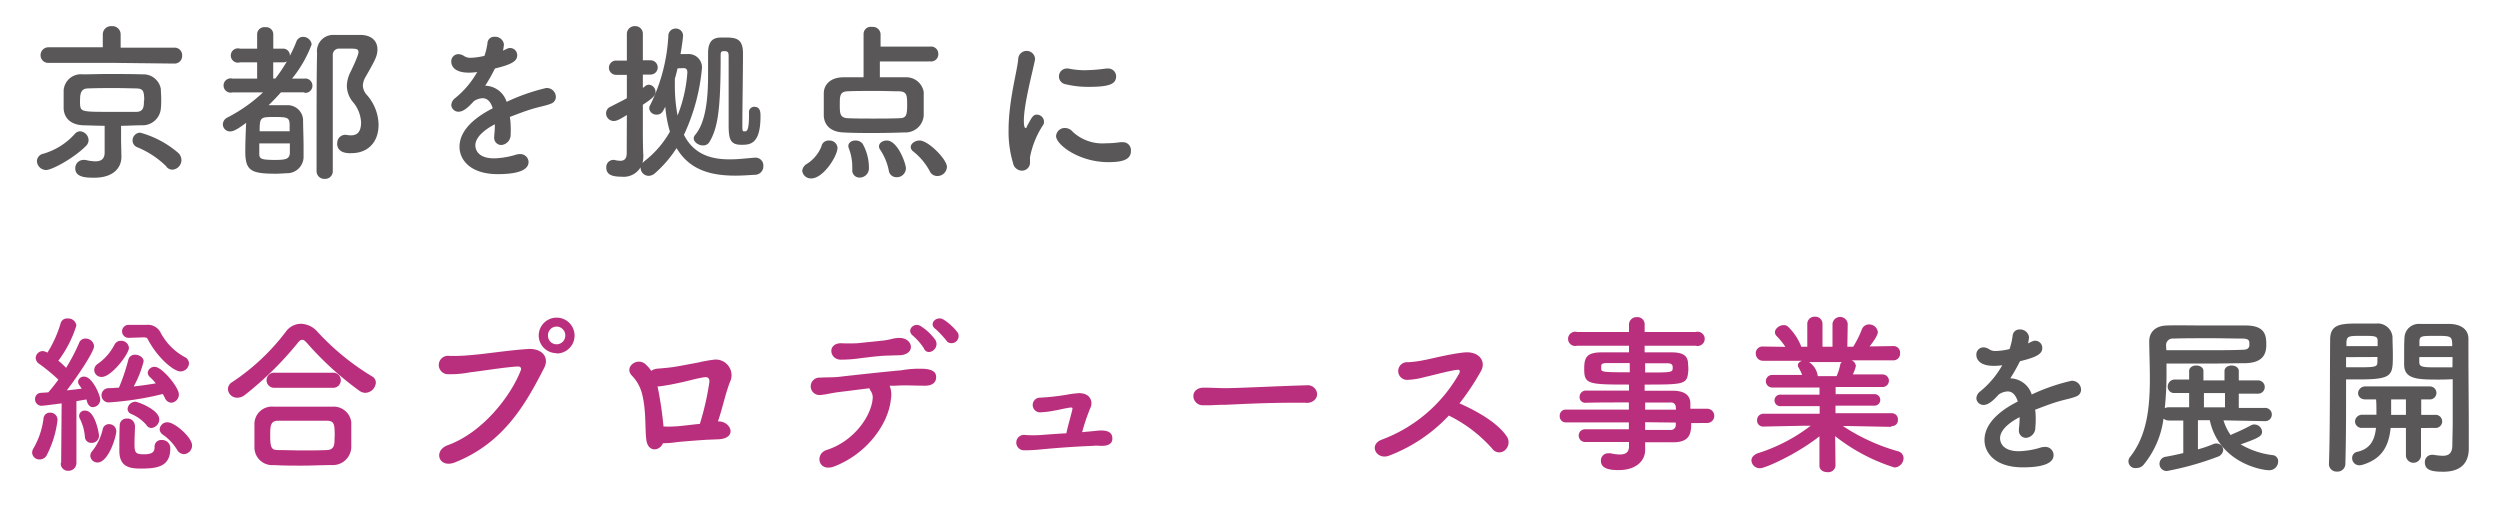 <svg xmlns="http://www.w3.org/2000/svg" viewBox="0 0 350 72"><defs><style>.cls-1{fill:#595757;}.cls-2{fill:#ba2f7d;}</style></defs><g id="レイヤー_1" data-name="レイヤー 1"><path class="cls-1" d="M6.45,23.8a1.29,1.29,0,0,1-1.28-1.27,1.08,1.08,0,0,1,.87-1,9.43,9.43,0,0,0,4.44-2.79,1,1,0,0,1,.72-.36,1.28,1.28,0,0,1,1.2,1.25,1.16,1.16,0,0,1-.31.75C10.45,22.07,7.31,23.8,6.45,23.8Zm9.14-15-8.78,0A1.06,1.06,0,0,1,5.68,7.77,1.1,1.1,0,0,1,6.81,6.62l7.58,0V4.79a1.16,1.16,0,0,1,1.25-1.13,1.16,1.16,0,0,1,1.25,1.13V6.67l7.51,0a1.05,1.05,0,0,1,1.1,1.1,1.06,1.06,0,0,1-1.1,1.13ZM17,21.88v.05c0,1.73-1.32,2.95-3.79,2.95-1,0-2.67,0-2.67-1.29a1.15,1.15,0,0,1,1.11-1.2,1.76,1.76,0,0,1,.31,0,6.46,6.46,0,0,0,1.37.2c.86,0,1.32-.36,1.32-1.23V17.61c-1,0-2-.05-3-.07-1.75-.07-2.66-1-2.74-2.33,0-.43,0-.86,0-1.3s0-.86,0-1.24a2.42,2.42,0,0,1,2.69-2.26c1,0,2.23-.05,3.53-.05,1.58,0,3.29,0,4.82.05a2.47,2.47,0,0,1,2.57,2.06c0,.39.05.84.05,1.32s0,1-.05,1.4a2.57,2.57,0,0,1-2.68,2.35c-1,0-1.93.07-2.89.07V19.7Zm3.19-7.82c0-1.39-.19-1.66-1.13-1.68s-1.92-.05-3-.05c-1.29,0-2.61,0-3.74.05-.94,0-1.11.67-1.11,1.58a5.31,5.31,0,0,0,0,.7c.09,1,.33,1,4.41,1,1.18,0,2.36,0,3.46,0S20.15,14.78,20.15,14.06Zm3.15,9.29a12.53,12.53,0,0,0-4.13-2.74,1,1,0,0,1-.65-.94,1.09,1.09,0,0,1,1.06-1.1,13.67,13.67,0,0,1,5.3,2.81,1.36,1.36,0,0,1,.48,1,1.35,1.35,0,0,1-1.22,1.37A1.07,1.07,0,0,1,23.3,23.35Z"/><path class="cls-1" d="M42.61,12.93l-3.28,0c-.56.63-1.13,1.23-1.73,1.8.5,0,1,0,1.51,0s1,0,1.32,0a2.16,2.16,0,0,1,2,2c0,1,.07,2.57.07,3.89,0,.53,0,1,0,1.39a2.31,2.31,0,0,1-2.19,2.24c-.43,0-1.08.07-1.72.07-3.46,0-4.25-.43-4.25-3.12,0-1.27.07-2.88.12-4-1.35,1-1.83,1.2-2.26,1.2a1,1,0,0,1-1-1,1.09,1.09,0,0,1,.62-.94,21.61,21.61,0,0,0,5-3.52l-4.28,0a1,1,0,1,1,0-1.94H36V8.73H33.59a1,1,0,1,1,0-1.92H36v-2a1,1,0,0,1,1.13-1,1,1,0,0,1,1.13,1l0,2h1.32a.94.94,0,0,1,1,1,18.07,18.07,0,0,0,.92-2,1,1,0,0,1,.91-.65,1.2,1.2,0,0,1,1.22,1.06A17,17,0,0,1,40.89,11h1.72a1,1,0,0,1,1.13,1,1,1,0,0,1-1.1,1ZM36.3,20.08c0,.55,0,1.06,0,1.39,0,.75.14.92,2.28.92,1.48,0,1.94-.17,2-.94V20.08Zm4.25-1.7c0-.41,0-.77,0-1-.05-.92-.32-1-2.09-1-2,0-2.11,0-2.11,2Zm-2-7.39a18.61,18.61,0,0,0,1.61-2.4,1,1,0,0,1-.57.14H38.25l0,2.26Zm8.67,9.09a1.13,1.13,0,0,1,1-1.2.63.63,0,0,1,.24,0,4.13,4.13,0,0,0,.68.07c1.15,0,1.41-.87,1.41-1.83a4.75,4.75,0,0,0-1.15-2.85,3.6,3.6,0,0,1-.84-2.23,4.43,4.43,0,0,1,.53-2c1.1-2.28,1.1-2.66,1.1-2.73,0-.51-.33-.51-1.65-.51-.39,0-.77,0-1.11,0a.87.87,0,0,0-.84.93c0,1.44,0,2.91,0,4.4,0,3.19,0,6.5,0,9.86v2a1.06,1.06,0,0,1-1.13,1.05A1.07,1.07,0,0,1,44.32,24c0-10.2,0-13.42.07-16.56a2.27,2.27,0,0,1,2.38-2.55c.64,0,1.34,0,2.08,0,.53,0,1.06,0,1.59,0,1.61,0,2.4.89,2.4,2,0,.91-.26,1.44-1.68,3.91A2.54,2.54,0,0,0,50.8,12a2.05,2.05,0,0,0,.55,1.28A6.48,6.48,0,0,1,53,17.44c0,2.64-1.66,4-3.77,4C48.71,21.47,47.2,21.47,47.2,20.08Z"/><path class="cls-1" d="M71.49,17.51a12.28,12.28,0,0,1,0,1.32,1.43,1.43,0,0,1-1.3,1.47,1,1,0,0,1-1-1.13V19a13.19,13.19,0,0,0,.09-1.6c-.5.26-2.73,1.44-2.73,2.95,0,.41.19,1.82,2.64,1.82a11.35,11.35,0,0,0,3-.5,2,2,0,0,1,.6-.1A1.16,1.16,0,0,1,74,22.65c0,.5-.19,1.73-4.3,1.73-3.93,0-5.37-2.07-5.37-3.82,0-2.93,3.41-4.75,4.65-5.4-.28-.93-.76-1.41-1.41-1.41a2.35,2.35,0,0,0-1.25.43c-1,1.13-1.61,1.46-2.14,1.46a1,1,0,0,1-1-.91,1.31,1.31,0,0,1,.55-1,12.71,12.71,0,0,0,3.08-3.65,7.32,7.32,0,0,1-1.18.09c-2.42,0-2.45-1.34-2.45-1.53a1,1,0,0,1,1-1.06,1.56,1.56,0,0,1,.86.31,1.59,1.59,0,0,0,.89.2,9.5,9.5,0,0,0,1.89-.27A8.93,8.93,0,0,0,68.25,6a.93.93,0,0,1,1-.85,1.23,1.23,0,0,1,1.3,1.06,5.36,5.36,0,0,1-.14.89c.72-.36.81-.38,1-.38a1,1,0,0,1,1,1c0,.79-.62,1.27-3.12,1.87A24.68,24.68,0,0,1,67.93,12a3.23,3.23,0,0,1,3,2.26,27.53,27.53,0,0,1,5.54-1.94,1.27,1.27,0,0,1,1.35,1.24,1,1,0,0,1-.65.94c-.75.31-1.54.41-2.79.79-1,.31-2,.7-3,1.08A8.55,8.55,0,0,1,71.49,17.51Z"/><path class="cls-1" d="M87.76,16.1c-1,.62-1.42.84-1.83.84a1.08,1.08,0,0,1-1.08-1.08,1,1,0,0,1,.6-.91c.89-.46,1.63-.82,2.31-1.2V10.48H86.25a1,1,0,1,1,0-2h1.51V4.79a1.09,1.09,0,0,1,1.13-1.13A1.06,1.06,0,0,1,90,4.79V8.44h1.08a1,1,0,1,1,0,2H90v1.87a2.5,2.5,0,0,0,.33-.26.9.9,0,0,1,.51-.19,1,1,0,0,1,.93,1c0,.58-.55,1-1.77,1.8v3.65c0,.38,0,2.57.07,3.41a4.72,4.72,0,0,1-.12,1.13,1.84,1.84,0,0,1,.31-.32,13.7,13.7,0,0,0,3.53-4.1,17.08,17.08,0,0,1-.65-3.5c-.38.79-.58,1.12-1.25,1.12a1,1,0,0,1-1-.88.93.93,0,0,1,.15-.48A24.76,24.76,0,0,0,93.57,5a1,1,0,0,1,1-1,1,1,0,0,1,1.06,1c0,.09-.12,1.29-.36,2.57.41,0,.77,0,1,0a1.86,1.86,0,0,1,2,2,27.86,27.86,0,0,1-2.52,9.31c1.44,2.83,3.94,3.43,6.41,3.43,1.23,0,2.47-.16,3.55-.24h.1a1.1,1.1,0,0,1,1.06,1.18,1.18,1.18,0,0,1-1.2,1.22c-.87.05-1.78.12-2.69.12-3.19,0-6.36-.64-8.26-3.86a16.41,16.41,0,0,1-3,3.5,1.39,1.39,0,0,1-.91.39,1.15,1.15,0,0,1-1.13-1.13v-.07a2.74,2.74,0,0,1-2.62,1.32c-1.53,0-2.18-.36-2.18-1.3a1,1,0,0,1,.91-1.05.78.78,0,0,1,.22,0,3.62,3.62,0,0,0,.84.12c.5,0,.86-.22.89-1Zm7.1-6.53c-.12.5-.24,1-.38,1.46v.77a22.54,22.54,0,0,0,.38,4.37,20,20,0,0,0,1.37-6c0-.44-.14-.63-.53-.63h-.07Zm10,6.19a.73.73,0,0,1,.72-.81c.87,0,.89.76.89,1.32,0,3.93-1.46,4-2.66,4-1.54,0-1.8-.72-1.8-2.76s0-7.87,0-9.48c0-.55,0-.87-.55-.87s-.57.1-.57.7c0,7.3-.36,10-1.56,12a1,1,0,0,1-.92.5c-.64,0-1.29-.48-1.29-1a.74.74,0,0,1,.19-.46c1.58-1.85,1.82-5.45,1.82-8.42,0-1.11,0-2.14,0-3V7.43c0-2.18,1.2-2.18,2.11-2.18,1.65,0,2.78,0,2.78,2.23s-.09,8.07-.09,10c0,.72,0,.88.21.91l.15,0c.24,0,.57-.07.57-2.18v-.46Z"/><path class="cls-1" d="M112.31,23.92a1.29,1.29,0,0,1,.69-1,5.18,5.18,0,0,0,2-2.42,1,1,0,0,1,1.08-.82,1.1,1.1,0,0,1,1.17,1c0,1.18-2,4.3-3.67,4.3A1.22,1.22,0,0,1,112.31,23.92ZM123.18,8.61l0,2.21c1.22,0,2.47,0,3.57,0a2.47,2.47,0,0,1,2.57,2.06c0,.48,0,1,0,1.61s0,1.15,0,1.7a2.56,2.56,0,0,1-2.69,2.35c-1.39.05-2.88.08-4.34.08s-2.88,0-4.22-.08c-1.76-.07-2.67-1-2.74-2.32,0-.51,0-1,0-1.44,0-.6,0-1.18,0-1.71,0-1.08.77-2.21,2.69-2.25.79,0,1.8,0,2.88,0l0-6.05a1,1,0,0,1,1.18-1,1.08,1.08,0,0,1,1.2,1V6.52l7,0a1,1,0,0,1,1.08,1,1,1,0,0,1-1.08,1.08ZM127,14.78c0-1.42,0-1.95-1.13-2-.89,0-2-.05-3.19-.05-1.42,0-2.91,0-4,.05s-1.11.62-1.11,1.85,0,1.87,1.13,1.92,2.28.05,3.55.05,2.59,0,3.7-.05C126.83,16.53,127,16.17,127,14.78Zm-6.63,10.08a1,1,0,0,1-1.05-1.08v-.36a7.23,7.23,0,0,0-.48-2.64.9.9,0,0,1-.07-.34c0-.5.5-.77,1-.77a1.24,1.24,0,0,1,1,.46,6.88,6.88,0,0,1,.88,3.43A1.29,1.29,0,0,1,120.37,24.86Zm5.14-.05a1.07,1.07,0,0,1-1.08-.94,8,8,0,0,0-1.2-2.9.85.85,0,0,1-.17-.48c0-.48.53-.82,1.08-.82,1.56,0,2.69,3.27,2.69,3.89A1.27,1.27,0,0,1,125.51,24.81Zm5.71-.17a1.13,1.13,0,0,1-1.05-.67,8.92,8.92,0,0,0-2.33-2.78.8.8,0,0,1-.34-.6c0-.48.6-.92,1.25-.92,1.2,0,3.82,2.62,3.82,3.7A1.33,1.33,0,0,1,131.22,24.64Z"/><path class="cls-1" d="M141.83,22.84a15.27,15.27,0,0,1-.63-4.58c0-4.23,1.23-8.35,1.35-10a1.18,1.18,0,0,1,2.35-.1.68.68,0,0,1,0,.19c-.34,1.76-1.56,6.2-1.56,8.57,0,.89.16,1,.24,1s.12,0,.16-.17c.75-1.42.92-1.7,1.42-1.7a1,1,0,0,1,1,1,.74.74,0,0,1-.12.44A12.48,12.48,0,0,0,144.2,22c0,.21,0,.43,0,.65a1.13,1.13,0,0,1-1.2,1.24A1.28,1.28,0,0,1,141.83,22.84Zm13.34-.14c-4.15,0-7.32-2.47-7.32-3.65a1.21,1.21,0,0,1,1.25-1.13,1.42,1.42,0,0,1,1.08.53,6.12,6.12,0,0,0,4.66,1.61,14.32,14.32,0,0,0,2-.15,1.37,1.37,0,0,1,.29,0,1.11,1.11,0,0,1,1.2,1.15C158.37,22.29,157.31,22.7,155.17,22.7Zm-2.71-10.54a13.3,13.3,0,0,1-3.24-.36,1.11,1.11,0,0,1,.1-2.21.75.75,0,0,1,.24,0,11.11,11.11,0,0,0,2.33.24,23,23,0,0,0,3-.24c.07,0,.14,0,.21,0a1.11,1.11,0,0,1,1.16,1.13C156.21,11.68,155.53,12.16,152.46,12.16Z"/><path class="cls-2" d="M5.56,64.32a1,1,0,0,1-1.06-.93,1.14,1.14,0,0,1,.19-.63,11.08,11.08,0,0,0,1.4-4.15A.88.88,0,0,1,7,57.77a1,1,0,0,1,1.05,1.06,14.35,14.35,0,0,1-1.56,5A1.13,1.13,0,0,1,5.56,64.32Zm3,.48.07-8.33c-1.22.17-2.68.34-2.83.34a.91.91,0,0,1-.89-1A.84.84,0,0,1,5.7,55l1.06-.07c.43-.5.93-1.1,1.41-1.78a24.75,24.75,0,0,0-2.71-2.23A1,1,0,0,1,5,50.09a1,1,0,0,1,1-.94,1.58,1.58,0,0,1,.64.22,16.61,16.61,0,0,0,1.85-4.11.91.91,0,0,1,1-.67,1.12,1.12,0,0,1,1.2,1A16.45,16.45,0,0,1,8.17,50.5c.39.31.77.67,1.08,1A26.58,26.58,0,0,0,11.08,48a.91.91,0,0,1,.89-.6,1.17,1.17,0,0,1,1.2,1.06c0,.79-2.36,4.29-3.82,6.19.77-.07,1.51-.17,2.09-.24-.1-.17-.22-.31-.31-.46a.82.82,0,0,1-.2-.52.8.8,0,0,1,.87-.7c1.13,0,2.23,2.62,2.23,3.19A1.06,1.06,0,0,1,13,57c-.48,0-.77-.43-.89-1.08l-1.41.24,0,8.64a1.1,1.1,0,0,1-1.13,1.11,1,1,0,0,1-1.06-1.08ZM12.78,62a.86.86,0,0,1-.89-.84,7,7,0,0,0-.72-2.57.75.75,0,0,1,.77-1.1c1.39,0,1.92,3.24,1.92,3.48A1,1,0,0,1,12.78,62Zm-.14,1.8a1.1,1.1,0,0,1,.29-.67,7.48,7.48,0,0,0,1.44-3,.89.89,0,0,1,.91-.75,1,1,0,0,1,1,1c0,.72-1.08,4.37-2.64,4.37A1,1,0,0,1,12.64,63.77Zm.55-12a1.06,1.06,0,0,1,.5-.86A7.48,7.48,0,0,0,16,48.31a1,1,0,0,1,.94-.6,1.07,1.07,0,0,1,1.11,1c0,.84-2.45,4.06-3.8,4.06A1,1,0,0,1,13.19,51.77Zm9.6,3.36a43,43,0,0,1-7.58,1.18,1,1,0,0,1,0-2c.46,0,.94-.05,1.44-.07a27.39,27.39,0,0,0,1.32-3.92.92.92,0,0,1,.94-.69c.57,0,1.2.38,1.2.93a14.74,14.74,0,0,1-1.39,3.51c1.1-.12,2.18-.27,3.09-.43A6.94,6.94,0,0,0,21,52.8a.89.89,0,0,1-.32-.62.94.94,0,0,1,1-.82c1,0,3.36,2.86,3.36,3.84A1.15,1.15,0,0,1,24,56.38a1,1,0,0,1-.91-.67ZM18.9,59.5c0,.72-.07,1.73-.07,2.57,0,1.27.1,1.53,1.3,1.53s1.51-.33,1.51-1a.92.92,0,0,1,1-1,1.14,1.14,0,0,1,1.2,1.22c0,2.59-2,2.78-4.13,2.78-1.58,0-3-.24-3-2.49,0-.87,0-2.55.05-3.6a.94.94,0,0,1,1-.91,1,1,0,0,1,1.1.88ZM18,47.3h0a.91.91,0,1,1,0-1.82l2.4,0h.12a2,2,0,0,1,1.92,1A8.27,8.27,0,0,0,25.89,50a1,1,0,0,1,.57.89A1.2,1.2,0,0,1,25.26,52c-.93,0-3.21-1.89-4.58-4.53-.1-.17-.22-.24-.6-.24Zm2.52,12.22a5.85,5.85,0,0,0-2.18-1.58.77.77,0,0,1-.48-.7,1.12,1.12,0,0,1,1.1-1c.31,0,3.34,1.11,3.34,2.48a1.23,1.23,0,0,1-1.11,1.2A.82.82,0,0,1,20.51,59.52ZM24.81,63a6.93,6.93,0,0,0-2-2.14,1,1,0,0,1-.46-.74,1.07,1.07,0,0,1,1.11-1c1,0,3.43,2.11,3.43,3.24a1.21,1.21,0,0,1-1.15,1.22A1.14,1.14,0,0,1,24.81,63Z"/><path class="cls-2" d="M51.14,55a1.56,1.56,0,0,1-.8-.27A44.2,44.2,0,0,1,43,48.05c-.27-.31-.48-.48-.7-.48s-.41.17-.65.48a46.27,46.27,0,0,1-7.34,7.22,1.77,1.77,0,0,1-1.08.41,1.28,1.28,0,0,1-1.32-1.22,1.18,1.18,0,0,1,.65-1,30.61,30.61,0,0,0,7.44-7,2.62,2.62,0,0,1,2.13-1.13,3.19,3.19,0,0,1,2.31,1.11,34.49,34.49,0,0,0,7.66,6.26,1,1,0,0,1,.52.87A1.54,1.54,0,0,1,51.14,55ZM46.48,65.11c-1.39,0-2.79.08-4.15.08s-2.69,0-4-.08a2.49,2.49,0,0,1-2.71-2.44c0-.44,0-.94,0-1.44,0-.68,0-1.37,0-1.92a2.45,2.45,0,0,1,2.67-2.38c1,0,2.23,0,3.52,0,1.59,0,3.29,0,4.83,0a2.48,2.48,0,0,1,2.54,2.16c0,.5,0,1.1,0,1.73s0,1.22,0,1.82A2.59,2.59,0,0,1,46.48,65.11Zm-8-10.82a1.06,1.06,0,1,1,0-2.11h8.07a1.06,1.06,0,1,1,0,2.11Zm8.38,6.86c0-1.8-.05-2.23-1.15-2.25-.89,0-1.92,0-3,0-1.3,0-2.62,0-3.75,0s-1.13.77-1.13,2.11c0,1.78.22,2,1.16,2s2.16.05,3.31.05,2.35,0,3.45-.05S46.84,62.23,46.84,61.15Z"/><path class="cls-2" d="M62.68,62.33c5-1.82,8.88-7,10.22-10.46.17-.41-.12-.58-.43-.56-1.85.1-5,.63-6.7.82a14.23,14.23,0,0,1-3,.26,1.29,1.29,0,1,1,.17-2.56,26.07,26.07,0,0,0,3-.12c2-.15,5.28-.68,8-.85,2-.11,3,1.21,2.23,2.67C73.55,56.67,70.48,62,63.76,64.71,61.43,65.67,60.59,63.1,62.68,62.33ZM77.92,49.44A2.48,2.48,0,0,1,75.42,47a2.51,2.51,0,1,1,2.5,2.49Zm0-3.72A1.21,1.21,0,0,0,76.72,47a1.19,1.19,0,0,0,1.2,1.2A1.21,1.21,0,0,0,79.14,47,1.23,1.23,0,0,0,77.92,45.72Z"/><path class="cls-2" d="M100.77,59c1.65.15,2.4,2.36-.15,2.5l-1.73.07c-1.1.07-3.38.24-4.22.34a12.16,12.16,0,0,1-1.85.14c-.53,1.18-2.11,1.25-2.33-.45s0-4.28-.64-6.6a5.65,5.65,0,0,0-1.42-2.45c-1.08-1.18.79-2.59,1.94-1.56a4.74,4.74,0,0,1,.8.93,1.82,1.82,0,0,1,.88-.31c.87-.07,1.73-.14,2.62-.29s2.14-.4,3-.55a19.54,19.54,0,0,1,2.24-.41,2.2,2.2,0,0,1,2.42,2.79c-.72,1.68-1.13,3.86-1.82,5.85Zm-8.72-4.94a52.11,52.11,0,0,1,.84,5.64,9.91,9.91,0,0,0,1.44,0c.7,0,2.4-.24,3.65-.36a38.12,38.12,0,0,0,1.32-5.76c.1-.6-.21-.84-.67-.77-1.18.17-2.54.6-3.48.77a29.54,29.54,0,0,1-3,.53Z"/><path class="cls-2" d="M124.72,55.92c-.34,3.43-3.34,7.59-7.87,9.36-2.33.91-2.81-1.75-1.13-2.28,3.81-1.2,6.24-4.73,6.45-7.17a1.6,1.6,0,0,0-.28-1.11,1.18,1.18,0,0,1-.17-.36c-1.47.17-2.83.36-3.89.48-1.37.15-2.21.41-3,.46a1.22,1.22,0,1,1,0-2.43c.86-.07,2,0,3-.16,1.83-.2,5.86-.65,8.36-.87a14.18,14.18,0,0,1,3.4-.19c1.08.14,1.49.5,1.47,1.2S130.53,54,129.49,54c-1.46,0-2.76-.1-4.12,0l-.82,0A3.46,3.46,0,0,1,124.72,55.92Zm-.94-6.12c-1.41.1-2.18.22-3.26.34a18.42,18.42,0,0,1-2.83.21c-1.54,0-1.92-2.23,0-2.3a23.56,23.56,0,0,0,2.37,0l3.67-.38a10.82,10.82,0,0,0,1.13-.22,4.07,4.07,0,0,1,1.15-.14c1.83.07,2.21,2.28,0,2.42Zm5.59-1A8.37,8.37,0,0,0,127.81,47c-1-.77.17-2,1.16-1.3a7.43,7.43,0,0,1,2,1.92C131.61,48.82,129.93,49.92,129.37,48.84Zm3.22-1A14.46,14.46,0,0,0,131,46.08c-1.08-.72.09-1.94,1.1-1.34a7.74,7.74,0,0,1,2,1.85A1,1,0,0,1,132.59,47.83Z"/><path class="cls-2" d="M153.23,60.34c.86-.1,2.54-.29,2.5,1.08,0,.69-.58,1-1.47,1-.55,0-.74-.07-1.2,0-2.4.09-4.77.26-7.17.48a21.29,21.29,0,0,1-2.48.14,1.08,1.08,0,1,1,.15-2.14,15.93,15.93,0,0,0,2.18,0c.89-.07,2.21-.17,3.55-.24.27-1.27.7-2.66.84-3.34.05-.21,0-.28-.28-.26-.82.1-1.52.31-2.17.41a12.78,12.78,0,0,1-2.13.26,1,1,0,1,1,.12-2.06,31.93,31.93,0,0,0,3.67-.41,14.28,14.28,0,0,1,1.71-.22c1.75,0,1.94,1.35,1.63,2a27.37,27.37,0,0,0-1.18,3.46Z"/><path class="cls-2" d="M182.85,56.38H181.6c-4.59,0-8.09.21-10,.29-1.25,0-1.89.07-2.37.07-.29,0-.51,0-.77,0a1.32,1.32,0,0,1-1.39-1.29c0-.6.48-1.18,1.44-1.18h.14c.89,0,1.94.07,2.9.07,2,0,7.11-.28,11.33-.4h.05a1.32,1.32,0,0,1,1.47,1.22c0,.62-.51,1.25-1.54,1.25Z"/><path class="cls-2" d="M194.48,63.79c-1.77.68-3-1.58-.93-2.28a20.72,20.72,0,0,0,10.73-9.21c.19-.39.07-.55-.22-.53-1.18.12-3.91.89-4.54,1a10.56,10.56,0,0,1-2.42.41,1.24,1.24,0,1,1,0-2.47,14.21,14.21,0,0,0,2.14-.27c.86-.14,3.77-.91,5.78-1.1s3.1,1.22,2.31,2.62a33.46,33.46,0,0,1-3,4.51c2.25,1,5.2,2.59,6.57,4.56a1.47,1.47,0,0,1-.21,2,1.19,1.19,0,0,1-1.78-.22,19.85,19.85,0,0,0-6.07-4.63A22.39,22.39,0,0,1,194.48,63.79Z"/><path class="cls-2" d="M236.77,59.23c0,1.42-.17,2.69-2.52,2.69-1.25,0-2.57,0-3.93,0l0,1.1v0c0,1.44-1.22,2.79-3.67,2.79-.77,0-2.52,0-2.52-1.27a1,1,0,0,1,1-1.08,2.2,2.2,0,0,1,.36,0,5.62,5.62,0,0,0,1.28.17c.72,0,1.29-.24,1.29-1.13l0-.62c-2.09,0-4.2,0-6.12,0a.89.89,0,0,1-.92-.89.87.87,0,0,1,.92-.89h0c1.78,0,3.94,0,6.1,0V59.14h-8.84a.85.85,0,0,1-.84-.91.84.84,0,0,1,.84-.89h8.84v-1c-2.26,0-4.54,0-6.1.05h0a.78.78,0,0,1-.8-.82.88.88,0,0,1,.92-.89c1.7,0,3.86,0,6,0v-.84c-5.74,0-6.27-.05-6.27-2.18,0-1.59.29-2.33,2.5-2.33.91,0,2.3,0,3.77,0v-.93l-7.25,0a1,1,0,1,1,0-1.92l7.25,0,0-1a1.05,1.05,0,0,1,1.11-1.08,1,1,0,0,1,1.08,1.08v1l7.13,0a1,1,0,1,1,0,1.92l-7.13,0v.93c1.46,0,2.85,0,3.79,0,1.53,0,2.21.45,2.28,1.44,0,.26.05.53.05.77s0,.5-.05.74c-.17,1.54-.84,1.56-6.07,1.56v.86c1.41,0,2.76,0,3.91,0,1.54,0,2.45.53,2.49,1.73,0,.21,0,.48,0,.79H239a1,1,0,0,1,0,2Zm-8.61-8.4c-1.3,0-2.5,0-3.24,0-.51,0-.7.12-.75.33v.53c0,.41.58.43,4,.43Zm2.16,1.32c3.79,0,3.86,0,3.86-.69,0-.39-.12-.6-.79-.6s-1.83,0-3.07,0ZM234.61,57a.65.65,0,0,0-.74-.65c-1,0-2.21,0-3.55,0v1h4.32Zm-4.29,2.11v1.08c1.24,0,2.44,0,3.55,0a.67.67,0,0,0,.74-.67c0-.12,0-.24,0-.36Z"/><path class="cls-2" d="M264.73,59.76l-6.05-.12H258a27.41,27.41,0,0,0,7.76,3.55,1,1,0,0,1,.74.94,1.34,1.34,0,0,1-1.27,1.32,25.94,25.94,0,0,1-8.31-4.39l.05,4.13v0a1,1,0,0,1-1.13.91c-.57,0-1.12-.29-1.12-.91v0l0-4.11c-3,2.4-7.53,4.47-8.3,4.47a1.16,1.16,0,0,1-1.22-1.08c0-.39.26-.75.84-1a24,24,0,0,0,7.46-3.87h-.79l-5.83.12h0a.84.84,0,0,1-.89-.89.89.89,0,0,1,.92-.91l7.84,0,0-1.06-5.42,0a.81.81,0,1,1,0-1.61l5.4,0v-1l-6.63,0a.88.88,0,1,1,0-1.76l4.2,0a6.09,6.09,0,0,0-.48-1,.58.58,0,0,1-.12-.36c0-.28.27-.52.6-.62l-5.49,0a1,1,0,0,1-1-1,.94.94,0,0,1,1-1h0l3.14.05a9.58,9.58,0,0,0-1.25-1.54.76.76,0,0,1-.21-.5c0-.51.62-1,1.2-1a.91.91,0,0,1,.55.14,7.59,7.59,0,0,1,1.94,2.88l.84,0,0-3.2v0a1,1,0,0,1,1.05-1,1,1,0,0,1,1.08,1v3.2h1.4v-3.2a1.07,1.07,0,0,1,2.13,0v0l-.05,3.2.82,0a14.15,14.15,0,0,0,1.2-2.4,1.06,1.06,0,0,1,1-.72,1.22,1.22,0,0,1,1.25,1.08c0,.07,0,.55-1.16,2l3.27-.05h0a.92.92,0,0,1,1,1,.94.94,0,0,1-1,1l-5.79,0a.92.92,0,0,1,.6.79,4.93,4.93,0,0,1-.43,1.18l4.18,0a.88.88,0,1,1,0,1.76l-6.58,0v1l5.35,0a.81.81,0,1,1,0,1.61l-5.37,0,0,1.06,7.85,0a.85.85,0,0,1,.89.91.82.82,0,0,1-.86.89Zm-11.47-9.07a2.78,2.78,0,0,1,1.22,1.9l0,.07h2.64a6.93,6.93,0,0,0,.5-1.56.63.63,0,0,1,.24-.41Z"/><path class="cls-1" d="M285,58.51a12.28,12.28,0,0,1-.05,1.32,1.43,1.43,0,0,1-1.3,1.47,1,1,0,0,1-1-1.13V60a13.32,13.32,0,0,0,.1-1.6c-.51.26-2.74,1.44-2.74,2.95,0,.41.19,1.82,2.64,1.82a11.35,11.35,0,0,0,3-.5,2.08,2.08,0,0,1,.6-.1,1.15,1.15,0,0,1,1.25,1.13c0,.5-.19,1.73-4.29,1.73-3.94,0-5.38-2.07-5.38-3.82,0-2.93,3.41-4.75,4.66-5.4-.29-.93-.77-1.41-1.42-1.41a2.37,2.37,0,0,0-1.25.43c-1,1.13-1.61,1.46-2.13,1.46a1,1,0,0,1-1-.91,1.3,1.3,0,0,1,.56-1,12.85,12.85,0,0,0,3.07-3.65,7.24,7.24,0,0,1-1.18.09c-2.42,0-2.45-1.34-2.45-1.53a1,1,0,0,1,1-1.06,1.56,1.56,0,0,1,.86.31,1.59,1.59,0,0,0,.89.2,9.55,9.55,0,0,0,1.9-.27,9.63,9.63,0,0,0,.43-1.89.94.94,0,0,1,1-.85,1.23,1.23,0,0,1,1.29,1.06,4.49,4.49,0,0,1-.14.89c.72-.36.81-.38,1-.38a1,1,0,0,1,1,1c0,.79-.62,1.27-3.12,1.87a26.72,26.72,0,0,1-1.36,2.4,3.21,3.21,0,0,1,3,2.26A27.53,27.53,0,0,1,290,53.31a1.27,1.27,0,0,1,1.35,1.24,1,1,0,0,1-.65.94c-.74.31-1.54.41-2.78.79-1,.31-2,.7-3,1.08A8.55,8.55,0,0,1,285,58.51Z"/><path class="cls-1" d="M311.29,58.85a7.35,7.35,0,0,0,1,2.06l.27-.14a27.38,27.38,0,0,0,2.57-1.22.9.9,0,0,1,.5-.12,1.08,1.08,0,0,1,1.06,1c0,.6-.39.87-3,1.78a11.42,11.42,0,0,0,4.51,1.51.84.84,0,0,1,.74.89,1.23,1.23,0,0,1-1.29,1.22c-1.06,0-7-1.08-8.28-7h-1.66v4.08a16.54,16.54,0,0,0,2.11-.72,1.06,1.06,0,0,1,.43-.1.94.94,0,0,1,1,.92,1.11,1.11,0,0,1-.76.93,41.77,41.77,0,0,1-7.11,2,1,1,0,0,1-1.05-1,1,1,0,0,1,.91-1c.67-.12,1.51-.29,2.42-.51V58.87l-2,0a1.15,1.15,0,0,1-.77-.27,12.74,12.74,0,0,1-2.78,6.46,1.26,1.26,0,0,1-1,.46.95.95,0,0,1-.89-1.56c2.36-3,2.76-6.89,2.76-10.92,0-1.76-.07-3.53-.09-5.24v0c0-1.24.79-2.18,2.45-2.23s3.55,0,5.59,0,4.08,0,5.66,0c2.64.07,2.69,1.54,2.69,2.74s-.43,2.5-3,2.54c-1.49,0-3.34.05-5.26.05l-5.71,0V52a46.77,46.77,0,0,1-.24,5.14,1.24,1.24,0,0,1,.55-.12l2.86,0v-2l-2,0h0a.89.89,0,0,1-1-.89,1,1,0,0,1,1-1l2,0V51.94c0-.51.52-.77,1-.77s1,.26,1,.77v1.32h2.95V51.94c0-.51.53-.77,1-.77s1,.26,1,.77v1.32l2.61,0a.93.93,0,1,1,0,1.85l-2.61,0v2l3.6,0a.93.93,0,1,1,0,1.85Zm-8-9.82c1.8,0,3.82,0,5.74,0s3.72,0,5.06-.07c.58,0,.8-.29.82-.58V48c0-.45-.31-.57-.86-.6-1.35,0-2.91-.05-4.49-.05-1.92,0-3.84,0-5.31.05a.92.92,0,0,0-1,1Zm8.21,6h-2.95v2h2.95Z"/><path class="cls-1" d="M328.45,55.27c0,2.69,0,6.32-.1,9.75a1.09,1.09,0,0,1-1.17,1,1.06,1.06,0,0,1-1.13-1v0c.17-4.44.12-12.39.17-17.45,0-2.21,1.46-2.28,4.13-2.28,1,0,1.94,0,2.4,0a2.08,2.08,0,0,1,2.2,1.85c0,.82.05,1.66.05,2.47,0,3,0,3.51-4.87,3.51-.65,0-1.25,0-1.68,0Zm4.42-6.81c0-.27,0-.51,0-.72,0-.7-.31-.72-2.16-.72s-2.16,0-2.21.91c0,.17,0,.33,0,.53ZM328.45,50v1.42c.36,0,1.08,0,1.82,0,2.38,0,2.55-.09,2.57-.74,0-.22,0-.46,0-.7Zm10.49,9.92v3.91a1.06,1.06,0,0,1-2.11,0V59.91h-2.14c-.26,2.56-1.22,4.34-3.94,5.16a1.9,1.9,0,0,1-.45.07,1,1,0,0,1-1-1,.87.87,0,0,1,.7-.88c1.89-.41,2.47-1.73,2.64-3.36h-1.88A.93.93,0,0,1,329.7,59a1,1,0,0,1,1.05-.94h1.95V57.7c0-.63,0-1.23-.05-1.78h-1.46c-.72,0-1.06-.43-1.06-.89a1,1,0,0,1,1.06-.93h9a.91.91,0,1,1,0,1.82h-1.22v2.16h1.92a.92.92,0,1,1,0,1.83Zm-2.11-4h-2.07v2.16h2.07Zm4.75-2.78c-3,0-4.92,0-5-2,0-.46,0-1,0-1.47,0-.81,0-1.65.05-2.47a2,2,0,0,1,2.16-1.85c.46,0,1.49,0,2.47,0,.72,0,1.4,0,1.8,0,1.8.1,2.52,1,2.52,2.07v1.77c0,3.6.05,7.54.05,10.61,0,1.15,0,2.16,0,3,0,1.73-.84,3.24-3.56,3.24-1.63,0-2.59-.21-2.59-1.32a1,1,0,0,1,1-1.05l.19,0a9.52,9.52,0,0,0,1.29.14c.8,0,1.35-.28,1.37-1.46,0-1,.05-2.06.05-3.19,0-1.73,0-3.55,0-5.07v-1C342.92,53.11,342.28,53.14,341.58,53.14Zm1.73-4.68c0-1.42-.1-1.44-2.28-1.44-2,0-2.26,0-2.31.74,0,.22,0,.46,0,.7Zm.05,1.53H338.7c0,.24,0,.48,0,.7,0,.74.56.74,2.69.74.79,0,1.61,0,1.95,0Z"/></g></svg>